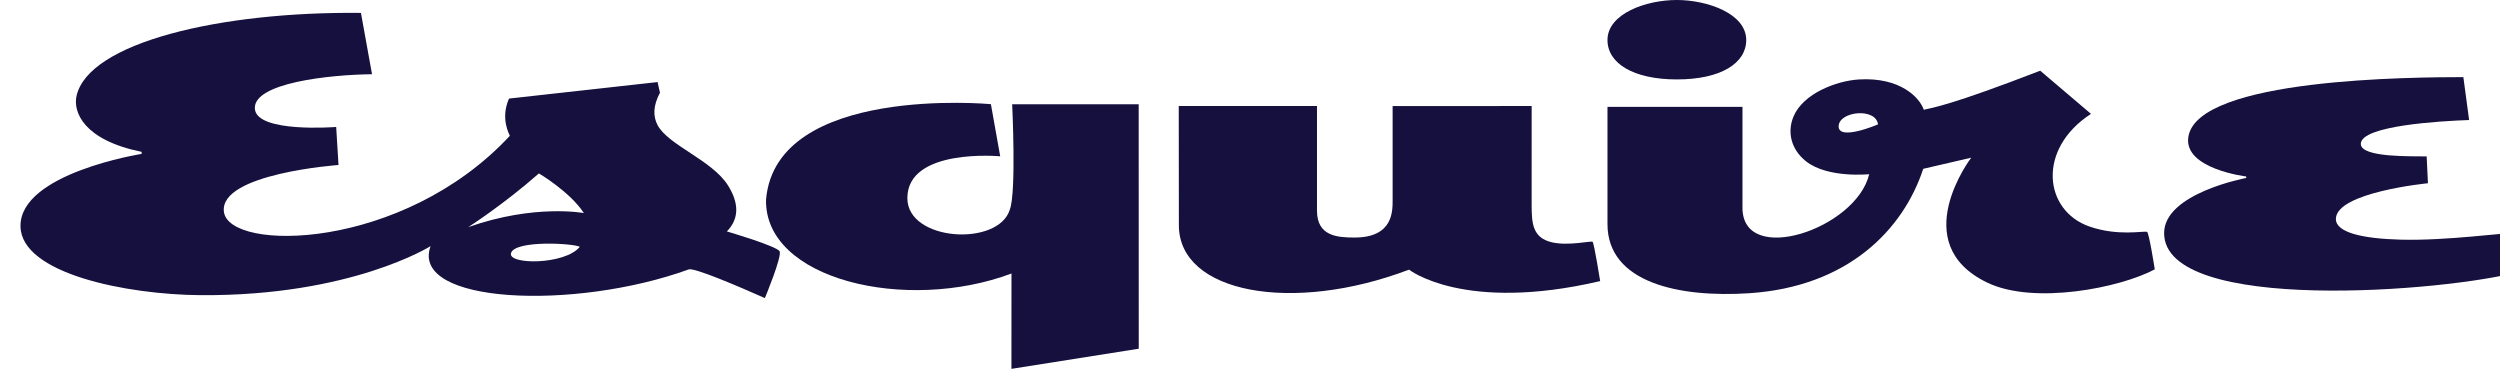 <svg width="122" height="18" viewBox="0 0 122 18" fill="none" xmlns="http://www.w3.org/2000/svg">
<g clip-path="url(#clip0_1340_1493)">
<path d="M113.991 10.688C113.991 9.379 118.484 8.942 118.484 8.942L118.421 7.633C117.765 7.615 115.207 7.709 115.207 7.022C115.207 6.124 119.121 5.906 120.493 5.857L120.212 3.763C117.847 3.77 107.226 3.798 106.791 6.685C106.556 8.244 109.614 8.612 109.614 8.612L109.614 8.685C109.614 8.685 105.609 9.429 105.609 11.375C105.609 15.347 119.422 14.235 122.997 13.246C122.997 13.246 122.651 11.482 122.493 11.401C122.35 11.327 119.451 11.757 117.15 11.695C115.279 11.645 113.991 11.345 113.991 10.688Z" fill="#15103D"></path>
<path d="M85.216 1.953C85.216 3.08 83.986 3.876 81.832 3.876C79.716 3.876 78.445 3.097 78.445 1.953C78.445 0.676 80.308 0 81.83 0C83.309 0 85.216 0.659 85.216 1.953Z" fill="#15103D"></path>
<path d="M104.776 11.315C104.605 11.258 103.359 11.539 101.965 11.054C99.734 10.277 99.392 7.273 102.04 5.557L99.562 3.45C95.19 5.142 94.29 5.262 93.881 5.356C93.678 4.759 92.729 3.757 90.716 3.877C89.621 3.943 87.995 4.56 87.524 5.684C87.207 6.441 87.399 7.291 88.134 7.872C89.194 8.71 91.217 8.501 91.217 8.501C90.58 11.181 85.033 13.014 85.033 10.142V5.214H78.445V10.937C78.445 13.796 81.939 14.536 85.37 14.309C90.17 13.99 92.87 11.224 93.854 8.238L96.196 7.695C96.196 7.695 92.991 11.889 96.99 13.797C99.272 14.886 103.467 14.047 105.153 13.144C105.153 13.144 104.873 11.348 104.776 11.315ZM89.726 6.142C89.769 5.427 91.54 5.243 91.647 6.07C91.647 6.07 89.679 6.914 89.726 6.142Z" fill="#15103D"></path>
<path d="M77.719 11.801C77.659 11.737 76.528 12.02 75.708 11.819C74.803 11.597 74.744 10.917 74.744 10.013L74.745 5.174C74.745 5.174 67.961 5.176 67.96 5.176V9.742C67.96 10.28 68.005 11.592 66.102 11.592C65.246 11.592 64.269 11.519 64.269 10.28V5.174H57.523L57.529 10.992C57.529 14.309 63.069 15.323 68.761 13.158C68.761 13.158 71.426 15.273 78.088 13.718C78.088 13.718 77.797 11.883 77.719 11.801Z" fill="#15103D"></path>
<path d="M55.571 17.017L55.568 5.087L49.394 5.088C49.394 5.088 49.603 9.392 49.279 10.228C48.727 12.046 44.278 11.788 44.279 9.668C44.281 7.204 48.81 7.628 48.81 7.628L48.356 5.083C48.356 5.083 37.886 4.104 37.384 9.725C37.272 13.643 44.221 15.276 49.36 13.347L49.358 18L55.571 17.017Z" fill="#15103D"></path>
<path d="M35.471 11.293C36.092 10.66 36.054 9.889 35.527 9.05C34.749 7.811 32.601 7.085 32.088 6.102C31.862 5.67 31.871 5.156 32.206 4.524L32.09 4.005L24.84 4.81C24.411 5.781 24.849 6.538 24.881 6.627C19.644 12.259 11.151 12.31 10.925 10.325C10.713 8.463 16.519 8.052 16.519 8.052L16.406 6.196C16.406 6.196 12.495 6.505 12.436 5.296C12.375 4.05 16.034 3.647 18.155 3.622L17.614 0.63C10.745 0.554 4.325 2.074 3.735 4.68C3.558 5.461 4.078 6.836 6.911 7.41V7.51C6.911 7.51 0.96 8.453 1 11.047C1.036 13.354 6.17 14.378 9.795 14.404C17.14 14.455 21.012 12.011 21.012 12.011C19.986 14.831 28.029 15.171 33.612 13.147C33.878 13.051 36.023 13.968 37.326 14.547C37.326 14.547 38.16 12.542 38.048 12.269C37.947 12.021 35.471 11.293 35.471 11.293ZM28.295 12.043C27.572 12.937 24.741 12.929 24.94 12.343C25.153 11.713 27.962 11.871 28.295 12.043ZM22.847 11.085C22.847 11.085 24.549 10.003 26.298 8.463C26.298 8.463 27.805 9.347 28.494 10.398C28.494 10.398 26.092 9.94 22.847 11.085Z" fill="#15103D"></path>
</g>
<defs>
<clipPath id="clip0_1340_1493">
<rect width="122" height="18" fill="white"></rect>
</clipPath>
</defs>
</svg>
